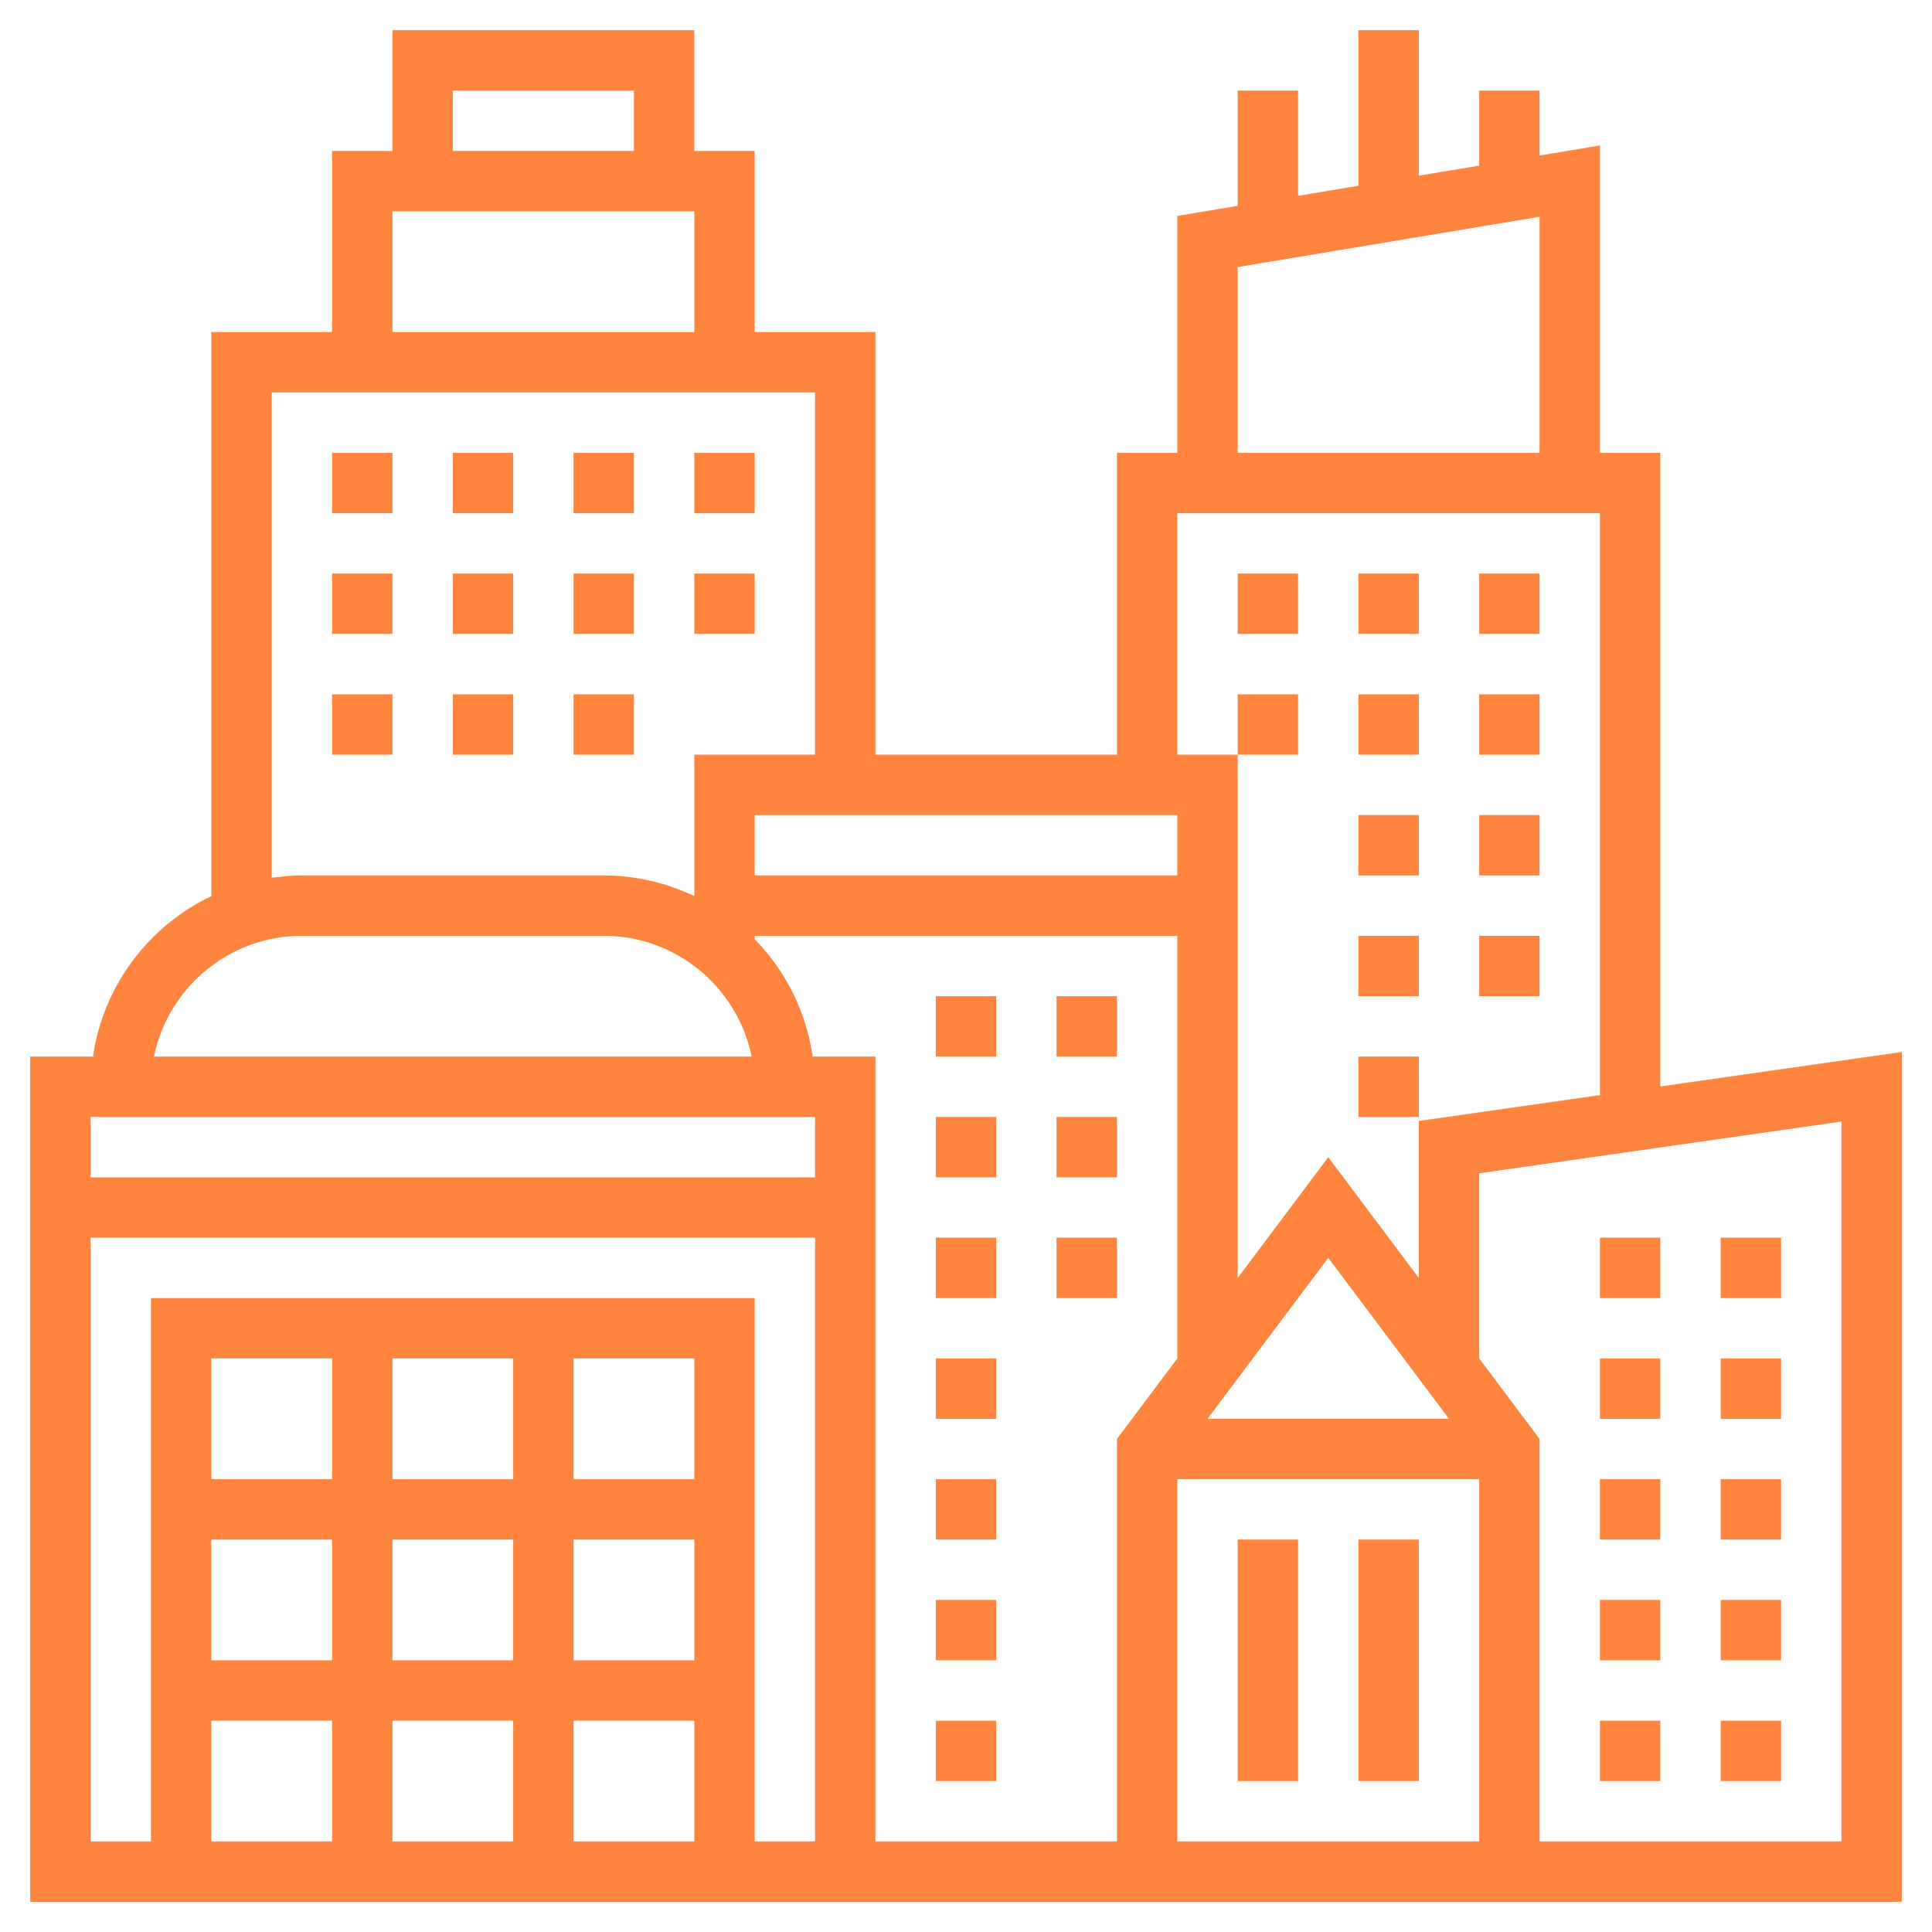 <?xml version="1.0" encoding="UTF-8"?> <svg xmlns="http://www.w3.org/2000/svg" xmlns:xlink="http://www.w3.org/1999/xlink" xmlns:svgjs="http://svgjs.com/svgjs" width="512" height="512" x="0" y="0" viewBox="0 0 64 64" style="enable-background:new 0 0 512 512" xml:space="preserve" class=""> <g> <g xmlns="http://www.w3.org/2000/svg"> <path d="m41 51h2v8h-2z" fill="#ff853e" data-original="#000000" style="" class=""></path> <path d="m45 51h2v8h-2z" fill="#ff853e" data-original="#000000" style="" class=""></path> <path d="m55 35.99v-20.99h-2v-10.181l-2 .333v-2.152h-2v2.486l-2 .333v-4.819h-2v5.153l-2 .333v-3.486h-2v3.819l-2 .333v7.848h-2v10h-8v-14h-4v-6h-2v-4h-10v4h-2v6h-4v18.685c-2.072.989-3.581 2.962-3.92 5.315h-2.08v28h62v-28.153zm-14-27.143 10-1.667v7.82h-10zm-2 8.153h14v19.276l-6 .857v5.201l-3-4-3 4v-17.334h-2zm0 12h-14v-2h14zm0 20h10v12h-10zm1-2 4-5.333 4 5.333zm-25-44h6v2h-6zm-2 4h10v4h-10zm-4 6h18v12h-4v4.685c-.911-.434-1.926-.685-3-.685h-10c-.34 0-.672.033-1 .08zm1 18h10c2.414 0 4.434 1.721 4.899 4h-19.798c.465-2.279 2.485-4 4.899-4zm17 6v2h-24v-2zm-4 18h-4v-4h4zm-6 0h-4v-4h4zm0 2v4h-4v-4zm2 0h4v4h-4zm4-8h-4v-4h4zm-6 0h-4v-4h4zm-6 0h-4v-4h4zm-4 2h4v4h-4zm0 6h4v4h-4zm18 4v-18h-20v18h-2v-20h24v20zm1.92-26c-.216-1.502-.906-2.853-1.92-3.889v-.111h14v14l-2 2.667v13.333h-8v-26zm34.08 26h-10v-13.333l-2-2.667v-6.133l12-1.714z" fill="#ff853e" data-original="#000000" style="" class=""></path> <path d="m31 33h2v2h-2z" fill="#ff853e" data-original="#000000" style="" class=""></path> <path d="m31 57h2v2h-2z" fill="#ff853e" data-original="#000000" style="" class=""></path> <path d="m31 37h2v2h-2z" fill="#ff853e" data-original="#000000" style="" class=""></path> <path d="m31 53h2v2h-2z" fill="#ff853e" data-original="#000000" style="" class=""></path> <path d="m31 45h2v2h-2z" fill="#ff853e" data-original="#000000" style="" class=""></path> <path d="m31 41h2v2h-2z" fill="#ff853e" data-original="#000000" style="" class=""></path> <path d="m31 49h2v2h-2z" fill="#ff853e" data-original="#000000" style="" class=""></path> <path d="m35 41h2v2h-2z" fill="#ff853e" data-original="#000000" style="" class=""></path> <path d="m35 37h2v2h-2z" fill="#ff853e" data-original="#000000" style="" class=""></path> <path d="m35 33h2v2h-2z" fill="#ff853e" data-original="#000000" style="" class=""></path> <path d="m57 57h2v2h-2z" fill="#ff853e" data-original="#000000" style="" class=""></path> <path d="m57 49h2v2h-2z" fill="#ff853e" data-original="#000000" style="" class=""></path> <path d="m57 53h2v2h-2z" fill="#ff853e" data-original="#000000" style="" class=""></path> <path d="m57 45h2v2h-2z" fill="#ff853e" data-original="#000000" style="" class=""></path> <path d="m57 41h2v2h-2z" fill="#ff853e" data-original="#000000" style="" class=""></path> <path d="m53 53h2v2h-2z" fill="#ff853e" data-original="#000000" style="" class=""></path> <path d="m53 41h2v2h-2z" fill="#ff853e" data-original="#000000" style="" class=""></path> <path d="m53 49h2v2h-2z" fill="#ff853e" data-original="#000000" style="" class=""></path> <path d="m53 57h2v2h-2z" fill="#ff853e" data-original="#000000" style="" class=""></path> <path d="m53 45h2v2h-2z" fill="#ff853e" data-original="#000000" style="" class=""></path> <path d="m23 15h2v2h-2z" fill="#ff853e" data-original="#000000" style="" class=""></path> <path d="m19 15h2v2h-2z" fill="#ff853e" data-original="#000000" style="" class=""></path> <path d="m11 15h2v2h-2z" fill="#ff853e" data-original="#000000" style="" class=""></path> <path d="m15 15h2v2h-2z" fill="#ff853e" data-original="#000000" style="" class=""></path> <path d="m15 19h2v2h-2z" fill="#ff853e" data-original="#000000" style="" class=""></path> <path d="m23 19h2v2h-2z" fill="#ff853e" data-original="#000000" style="" class=""></path> <path d="m11 19h2v2h-2z" fill="#ff853e" data-original="#000000" style="" class=""></path> <path d="m19 19h2v2h-2z" fill="#ff853e" data-original="#000000" style="" class=""></path> <path d="m11 23h2v2h-2z" fill="#ff853e" data-original="#000000" style="" class=""></path> <path d="m15 23h2v2h-2z" fill="#ff853e" data-original="#000000" style="" class=""></path> <path d="m19 23h2v2h-2z" fill="#ff853e" data-original="#000000" style="" class=""></path> <path d="m49 19h2v2h-2z" fill="#ff853e" data-original="#000000" style="" class=""></path> <path d="m45 19h2v2h-2z" fill="#ff853e" data-original="#000000" style="" class=""></path> <path d="m41 19h2v2h-2z" fill="#ff853e" data-original="#000000" style="" class=""></path> <path d="m49 23h2v2h-2z" fill="#ff853e" data-original="#000000" style="" class=""></path> <path d="m41 23h2v2h-2z" fill="#ff853e" data-original="#000000" style="" class=""></path> <path d="m45 23h2v2h-2z" fill="#ff853e" data-original="#000000" style="" class=""></path> <path d="m45 35h2v2h-2z" fill="#ff853e" data-original="#000000" style="" class=""></path> <path d="m45 31h2v2h-2z" fill="#ff853e" data-original="#000000" style="" class=""></path> <path d="m45 27h2v2h-2z" fill="#ff853e" data-original="#000000" style="" class=""></path> <path d="m49 31h2v2h-2z" fill="#ff853e" data-original="#000000" style="" class=""></path> <path d="m49 27h2v2h-2z" fill="#ff853e" data-original="#000000" style="" class=""></path> </g> </g> </svg> 